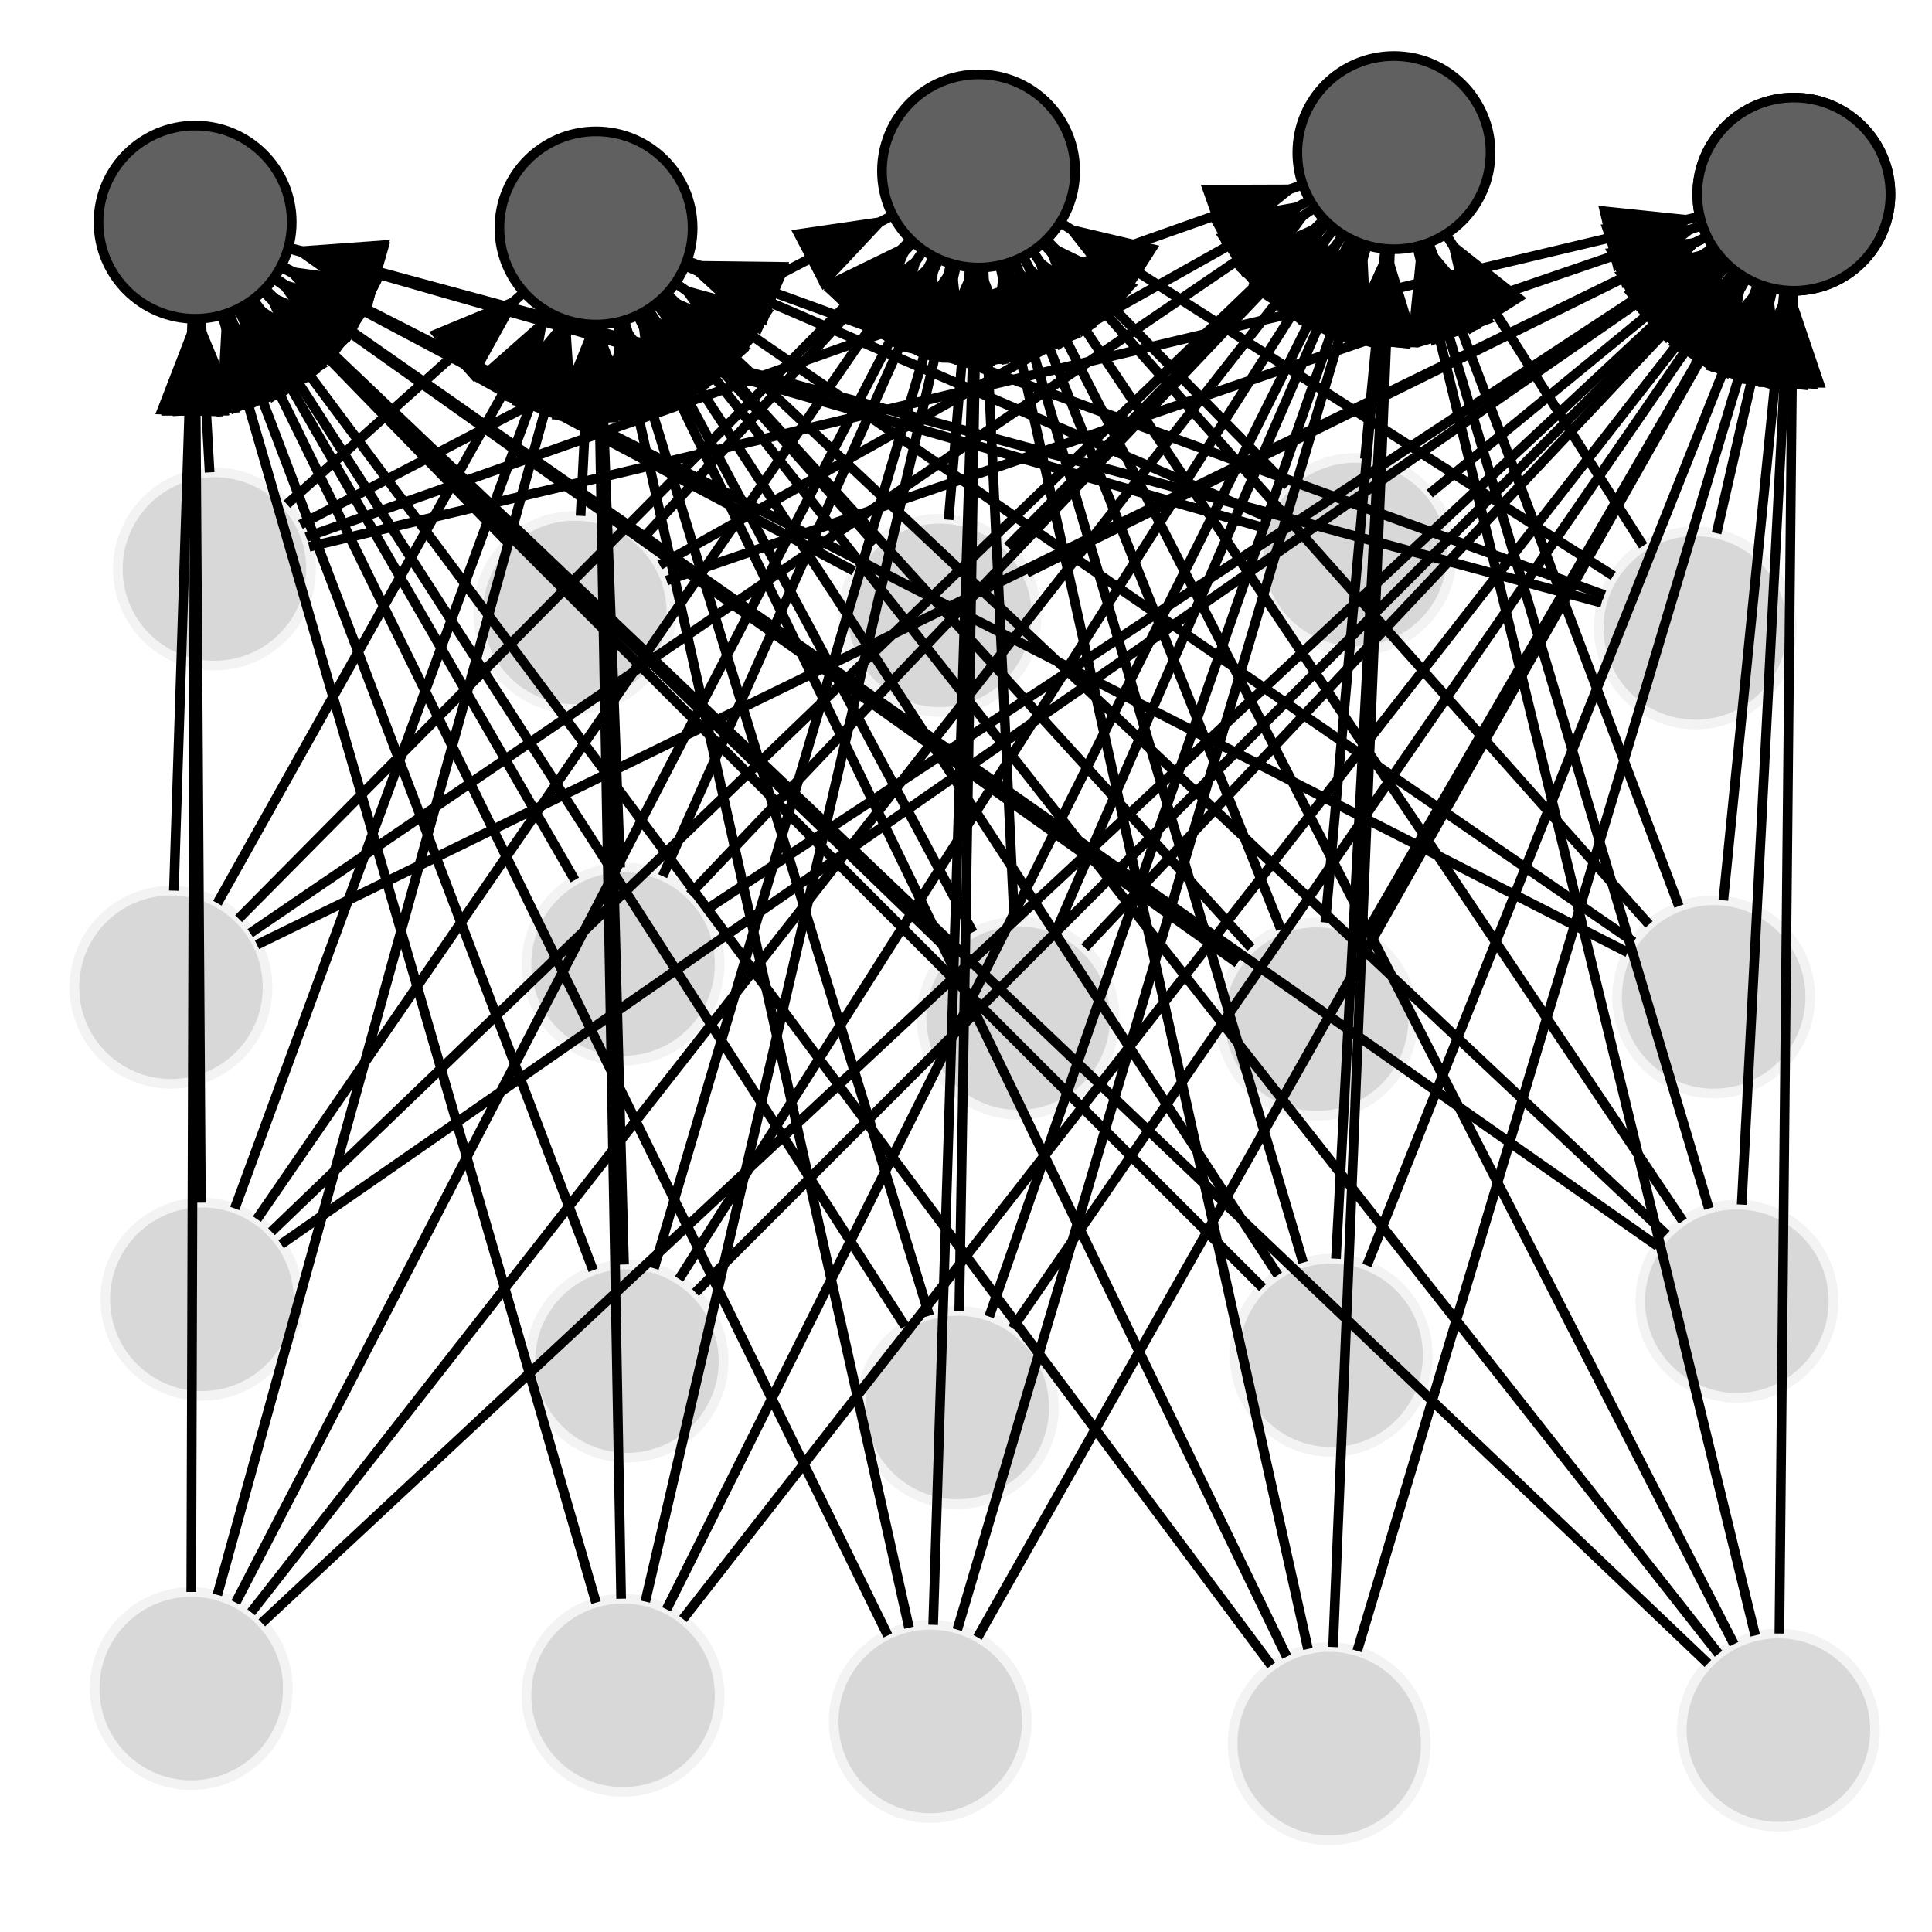 <svg xmlns="http://www.w3.org/2000/svg" viewBox="-1 -1 2 2">
<defs><marker id='arrowhead' markerWidth='10' markerHeight='70' refX='10' refY='3.5' orient='auto'><polygon points='0 0, 10 3.5, 0 7' /> </marker></defs>
<defs><marker id='arrowhead2' markerWidth='10' fill='rgb(240,240,240)' markerHeight='70' refX='10' refY='3.5' orient='auto'><polygon points='0 0, 10 3.5, 0 7' /> </marker></defs>
<circle cx="-0.802" cy="0.748" r = '0.1' fill='rgb(216,216,216)' stroke='rgb(242.25,242.25,242.25)' stroke-width='0.01'/>
<circle cx="-0.355" cy="0.755" r = '0.1' fill='rgb(216,216,216)' stroke='rgb(242.25,242.25,242.25)' stroke-width='0.01'/>
<circle cx="-0.037" cy="0.782" r = '0.1' fill='rgb(216,216,216)' stroke='rgb(242.25,242.25,242.25)' stroke-width='0.01'/>
<circle cx="0.376" cy="0.805" r = '0.1' fill='rgb(216,216,216)' stroke='rgb(242.25,242.25,242.25)' stroke-width='0.01'/>
<circle cx="0.841" cy="0.791" r = '0.1' fill='rgb(216,216,216)' stroke='rgb(242.25,242.25,242.25)' stroke-width='0.01'/>
<circle cx="-0.791" cy="0.345" r = '0.1' fill='rgb(216,216,216)' stroke='rgb(242.25,242.25,242.25)' stroke-width='0.01'/>
<circle cx="-0.351" cy="0.409" r = '0.1' fill='rgb(216,216,216)' stroke='rgb(242.25,242.25,242.25)' stroke-width='0.01'/>
<circle cx="-0.009" cy="0.457" r = '0.1' fill='rgb(216,216,216)' stroke='rgb(242.25,242.25,242.25)' stroke-width='0.01'/>
<circle cx="0.378" cy="0.403" r = '0.1' fill='rgb(216,216,216)' stroke='rgb(242.25,242.25,242.25)' stroke-width='0.01'/>
<circle cx="0.798" cy="0.347" r = '0.1' fill='rgb(216,216,216)' stroke='rgb(242.25,242.25,242.25)' stroke-width='0.01'/>
<circle cx="-0.823" cy="0.022" r = '0.1' fill='rgb(216,216,216)' stroke='rgb(242.25,242.25,242.25)' stroke-width='0.01'/>
<circle cx="-0.355" cy="-0.002" r = '0.1' fill='rgb(216,216,216)' stroke='rgb(242.25,242.25,242.25)' stroke-width='0.01'/>
<circle cx="0.054" cy="0.054" r = '0.1' fill='rgb(216,216,216)' stroke='rgb(242.25,242.25,242.25)' stroke-width='0.01'/>
<circle cx="0.363" cy="0.055" r = '0.1' fill='rgb(216,216,216)' stroke='rgb(242.25,242.25,242.25)' stroke-width='0.01'/>
<circle cx="0.774" cy="0.032" r = '0.1' fill='rgb(216,216,216)' stroke='rgb(242.25,242.25,242.25)' stroke-width='0.01'/>
<circle cx="-0.778" cy="-0.411" r = '0.1' fill='rgb(216,216,216)' stroke='rgb(242.25,242.25,242.25)' stroke-width='0.01'/>
<circle cx="-0.405" cy="-0.366" r = '0.1' fill='rgb(216,216,216)' stroke='rgb(242.25,242.25,242.25)' stroke-width='0.01'/>
<circle cx="-0.027" cy="-0.363" r = '0.1' fill='rgb(216,216,216)' stroke='rgb(242.25,242.25,242.25)' stroke-width='0.01'/>
<circle cx="0.403" cy="-0.426" r = '0.1' fill='rgb(216,216,216)' stroke='rgb(242.25,242.25,242.25)' stroke-width='0.01'/>
<circle cx="0.755" cy="-0.35" r = '0.1' fill='rgb(216,216,216)' stroke='rgb(242.25,242.25,242.25)' stroke-width='0.01'/>
<circle cx="-0.798" cy="-0.77" r = '0.1' fill='rgb(96,96,96)' stroke='rgb(0,0,0)' stroke-width='0.01'/>
<circle cx="-0.383" cy="-0.764" r = '0.1' fill='rgb(96,96,96)' stroke='rgb(0,0,0)' stroke-width='0.01'/>
<circle cx="0.013" cy="-0.823" r = '0.1' fill='rgb(96,96,96)' stroke='rgb(0,0,0)' stroke-width='0.01'/>
<circle cx="0.443" cy="-0.842" r = '0.1' fill='rgb(96,96,96)' stroke='rgb(0,0,0)' stroke-width='0.01'/>
<circle cx="0.857" cy="-0.799" r = '0.1' fill='rgb(96,96,96)' stroke='rgb(0,0,0)' stroke-width='0.01'/>
<circle cx="0.857" cy="-0.799" r = '0.1' fill='rgb(96,96,96)' stroke='rgb(0,0,0)' stroke-width='0.01'/>
' marker-end='url(#arrowhead2)'/>
' marker-end='url(#arrowhead2)'/>
' marker-end='url(#arrowhead2)'/>
' marker-end='url(#arrowhead2)'/>
' marker-end='url(#arrowhead2)'/>
' marker-end='url(#arrowhead2)'/>
' marker-end='url(#arrowhead2)'/>
' marker-end='url(#arrowhead2)'/>
' marker-end='url(#arrowhead2)'/>
' marker-end='url(#arrowhead2)'/>
' marker-end='url(#arrowhead2)'/>
' marker-end='url(#arrowhead2)'/>
' marker-end='url(#arrowhead2)'/>
' marker-end='url(#arrowhead2)'/>
' marker-end='url(#arrowhead2)'/>
<line x1="-0.802" y1="0.648" x2="-0.798" y2='-0.67' style='stroke:rgb(0,0,0);stroke-width:0.01' marker-end='url(#arrowhead)'/>
<line x1="-0.775" y1="0.651" x2="-0.41" y2='-0.668' style='stroke:rgb(0,0,0);stroke-width:0.01' marker-end='url(#arrowhead)'/>
<line x1="-0.756" y1="0.659" x2="-0.033" y2='-0.735' style='stroke:rgb(0,0,0);stroke-width:0.01' marker-end='url(#arrowhead)'/>
<line x1="-0.74" y1="0.669" x2="0.381" y2='-0.763' style='stroke:rgb(0,0,0);stroke-width:0.01' marker-end='url(#arrowhead)'/>
<line x1="-0.729" y1="0.68" x2="0.784" y2='-0.731' style='stroke:rgb(0,0,0);stroke-width:0.01' marker-end='url(#arrowhead)'/>
' marker-end='url(#arrowhead2)'/>
' marker-end='url(#arrowhead2)'/>
' marker-end='url(#arrowhead2)'/>
' marker-end='url(#arrowhead2)'/>
' marker-end='url(#arrowhead2)'/>
' marker-end='url(#arrowhead2)'/>
' marker-end='url(#arrowhead2)'/>
' marker-end='url(#arrowhead2)'/>
' marker-end='url(#arrowhead2)'/>
' marker-end='url(#arrowhead2)'/>
' marker-end='url(#arrowhead2)'/>
' marker-end='url(#arrowhead2)'/>
' marker-end='url(#arrowhead2)'/>
' marker-end='url(#arrowhead2)'/>
' marker-end='url(#arrowhead2)'/>
<line x1="-0.383" y1="0.659" x2="-0.77" y2='-0.674' style='stroke:rgb(0,0,0);stroke-width:0.01' marker-end='url(#arrowhead)'/>
<line x1="-0.357" y1="0.655" x2="-0.381" y2='-0.664' style='stroke:rgb(0,0,0);stroke-width:0.01' marker-end='url(#arrowhead)'/>
<line x1="-0.332" y1="0.658" x2="-0.01" y2='-0.726' style='stroke:rgb(0,0,0);stroke-width:0.01' marker-end='url(#arrowhead)'/>
<line x1="-0.31" y1="0.666" x2="0.398" y2='-0.752' style='stroke:rgb(0,0,0);stroke-width:0.01' marker-end='url(#arrowhead)'/>
<line x1="-0.293" y1="0.676" x2="0.796" y2='-0.72' style='stroke:rgb(0,0,0);stroke-width:0.01' marker-end='url(#arrowhead)'/>
' marker-end='url(#arrowhead2)'/>
' marker-end='url(#arrowhead2)'/>
' marker-end='url(#arrowhead2)'/>
' marker-end='url(#arrowhead2)'/>
' marker-end='url(#arrowhead2)'/>
' marker-end='url(#arrowhead2)'/>
' marker-end='url(#arrowhead2)'/>
' marker-end='url(#arrowhead2)'/>
' marker-end='url(#arrowhead2)'/>
' marker-end='url(#arrowhead2)'/>
' marker-end='url(#arrowhead2)'/>
' marker-end='url(#arrowhead2)'/>
' marker-end='url(#arrowhead2)'/>
' marker-end='url(#arrowhead2)'/>
' marker-end='url(#arrowhead2)'/>
<line x1="-0.081" y1="0.693" x2="-0.754" y2='-0.681' style='stroke:rgb(0,0,0);stroke-width:0.01' marker-end='url(#arrowhead)'/>
<line x1="-0.059" y1="0.685" x2="-0.361" y2='-0.667' style='stroke:rgb(0,0,0);stroke-width:0.01' marker-end='url(#arrowhead)'/>
<line x1="-0.034" y1="0.682" x2="0.01" y2='-0.724' style='stroke:rgb(0,0,0);stroke-width:0.01' marker-end='url(#arrowhead)'/>
<line x1="-0.009" y1="0.687" x2="0.415" y2='-0.746' style='stroke:rgb(0,0,0);stroke-width:0.01' marker-end='url(#arrowhead)'/>
<line x1="0.012" y1="0.695" x2="0.808" y2='-0.712' style='stroke:rgb(0,0,0);stroke-width:0.01' marker-end='url(#arrowhead)'/>
' marker-end='url(#arrowhead2)'/>
' marker-end='url(#arrowhead2)'/>
' marker-end='url(#arrowhead2)'/>
' marker-end='url(#arrowhead2)'/>
' marker-end='url(#arrowhead2)'/>
' marker-end='url(#arrowhead2)'/>
' marker-end='url(#arrowhead2)'/>
' marker-end='url(#arrowhead2)'/>
' marker-end='url(#arrowhead2)'/>
' marker-end='url(#arrowhead2)'/>
' marker-end='url(#arrowhead2)'/>
' marker-end='url(#arrowhead2)'/>
' marker-end='url(#arrowhead2)'/>
' marker-end='url(#arrowhead2)'/>
' marker-end='url(#arrowhead2)'/>
<line x1="0.316" y1="0.724" x2="-0.738" y2='-0.69' style='stroke:rgb(0,0,0);stroke-width:0.01' marker-end='url(#arrowhead)'/>
<line x1="0.332" y1="0.715" x2="-0.34" y2='-0.674' style='stroke:rgb(0,0,0);stroke-width:0.01' marker-end='url(#arrowhead)'/>
<line x1="0.354" y1="0.707" x2="0.035" y2='-0.726' style='stroke:rgb(0,0,0);stroke-width:0.01' marker-end='url(#arrowhead)'/>
<line x1="0.38" y1="0.705" x2="0.439" y2='-0.742' style='stroke:rgb(0,0,0);stroke-width:0.01' marker-end='url(#arrowhead)'/>
<line x1="0.405" y1="0.709" x2="0.828" y2='-0.703' style='stroke:rgb(0,0,0);stroke-width:0.01' marker-end='url(#arrowhead)'/>
' marker-end='url(#arrowhead2)'/>
' marker-end='url(#arrowhead2)'/>
' marker-end='url(#arrowhead2)'/>
' marker-end='url(#arrowhead2)'/>
' marker-end='url(#arrowhead2)'/>
' marker-end='url(#arrowhead2)'/>
' marker-end='url(#arrowhead2)'/>
' marker-end='url(#arrowhead2)'/>
' marker-end='url(#arrowhead2)'/>
' marker-end='url(#arrowhead2)'/>
' marker-end='url(#arrowhead2)'/>
' marker-end='url(#arrowhead2)'/>
' marker-end='url(#arrowhead2)'/>
' marker-end='url(#arrowhead2)'/>
' marker-end='url(#arrowhead2)'/>
<line x1="0.768" y1="0.722" x2="-0.726" y2='-0.701' style='stroke:rgb(0,0,0);stroke-width:0.01' marker-end='url(#arrowhead)'/>
<line x1="0.779" y1="0.712" x2="-0.321" y2='-0.686' style='stroke:rgb(0,0,0);stroke-width:0.01' marker-end='url(#arrowhead)'/>
<line x1="0.795" y1="0.702" x2="0.059" y2='-0.735' style='stroke:rgb(0,0,0);stroke-width:0.01' marker-end='url(#arrowhead)'/>
<line x1="0.817" y1="0.693" x2="0.467" y2='-0.745' style='stroke:rgb(0,0,0);stroke-width:0.01' marker-end='url(#arrowhead)'/>
<line x1="0.842" y1="0.691" x2="0.856" y2='-0.699' style='stroke:rgb(0,0,0);stroke-width:0.01' marker-end='url(#arrowhead)'/>
' marker-end='url(#arrowhead2)'/>
' marker-end='url(#arrowhead2)'/>
' marker-end='url(#arrowhead2)'/>
' marker-end='url(#arrowhead2)'/>
' marker-end='url(#arrowhead2)'/>
' marker-end='url(#arrowhead2)'/>
' marker-end='url(#arrowhead2)'/>
' marker-end='url(#arrowhead2)'/>
' marker-end='url(#arrowhead2)'/>
' marker-end='url(#arrowhead2)'/>
<line x1="-0.792" y1="0.245" x2="-0.798" y2='-0.67' style='stroke:rgb(0,0,0);stroke-width:0.01' marker-end='url(#arrowhead)'/>
<line x1="-0.757" y1="0.251" x2="-0.418" y2='-0.67' style='stroke:rgb(0,0,0);stroke-width:0.01' marker-end='url(#arrowhead)'/>
<line x1="-0.734" y1="0.262" x2="-0.044" y2='-0.741' style='stroke:rgb(0,0,0);stroke-width:0.01' marker-end='url(#arrowhead)'/>
<line x1="-0.719" y1="0.275" x2="0.371" y2='-0.773' style='stroke:rgb(0,0,0);stroke-width:0.01' marker-end='url(#arrowhead)'/>
<line x1="-0.709" y1="0.288" x2="0.775" y2='-0.742' style='stroke:rgb(0,0,0);stroke-width:0.01' marker-end='url(#arrowhead)'/>
' marker-end='url(#arrowhead2)'/>
' marker-end='url(#arrowhead2)'/>
' marker-end='url(#arrowhead2)'/>
' marker-end='url(#arrowhead2)'/>
' marker-end='url(#arrowhead2)'/>
' marker-end='url(#arrowhead2)'/>
' marker-end='url(#arrowhead2)'/>
' marker-end='url(#arrowhead2)'/>
' marker-end='url(#arrowhead2)'/>
' marker-end='url(#arrowhead2)'/>
<line x1="-0.386" y1="0.315" x2="-0.763" y2='-0.677' style='stroke:rgb(0,0,0);stroke-width:0.01' marker-end='url(#arrowhead)'/>
<line x1="-0.354" y1="0.309" x2="-0.38" y2='-0.664' style='stroke:rgb(0,0,0);stroke-width:0.01' marker-end='url(#arrowhead)'/>
<line x1="-0.323" y1="0.313" x2="-0.015" y2='-0.728' style='stroke:rgb(0,0,0);stroke-width:0.01' marker-end='url(#arrowhead)'/>
<line x1="-0.297" y1="0.324" x2="0.39" y2='-0.757' style='stroke:rgb(0,0,0);stroke-width:0.01' marker-end='url(#arrowhead)'/>
<line x1="-0.28" y1="0.338" x2="0.786" y2='-0.728' style='stroke:rgb(0,0,0);stroke-width:0.01' marker-end='url(#arrowhead)'/>
' marker-end='url(#arrowhead2)'/>
' marker-end='url(#arrowhead2)'/>
' marker-end='url(#arrowhead2)'/>
' marker-end='url(#arrowhead2)'/>
' marker-end='url(#arrowhead2)'/>
' marker-end='url(#arrowhead2)'/>
' marker-end='url(#arrowhead2)'/>
' marker-end='url(#arrowhead2)'/>
' marker-end='url(#arrowhead2)'/>
' marker-end='url(#arrowhead2)'/>
<line x1="-0.063" y1="0.373" x2="-0.744" y2='-0.686' style='stroke:rgb(0,0,0);stroke-width:0.01' marker-end='url(#arrowhead)'/>
<line x1="-0.038" y1="0.362" x2="-0.354" y2='-0.669' style='stroke:rgb(0,0,0);stroke-width:0.01' marker-end='url(#arrowhead)'/>
<line x1="-0.007" y1="0.357" x2="0.011" y2='-0.724' style='stroke:rgb(0,0,0);stroke-width:0.01' marker-end='url(#arrowhead)'/>
<line x1="0.024" y1="0.363" x2="0.41" y2='-0.747' style='stroke:rgb(0,0,0);stroke-width:0.01' marker-end='url(#arrowhead)'/>
<line x1="0.048" y1="0.375" x2="0.8" y2='-0.717' style='stroke:rgb(0,0,0);stroke-width:0.01' marker-end='url(#arrowhead)'/>
' marker-end='url(#arrowhead2)'/>
' marker-end='url(#arrowhead2)'/>
' marker-end='url(#arrowhead2)'/>
' marker-end='url(#arrowhead2)'/>
' marker-end='url(#arrowhead2)'/>
' marker-end='url(#arrowhead2)'/>
' marker-end='url(#arrowhead2)'/>
' marker-end='url(#arrowhead2)'/>
' marker-end='url(#arrowhead2)'/>
' marker-end='url(#arrowhead2)'/>
<line x1="0.307" y1="0.333" x2="-0.727" y2='-0.7' style='stroke:rgb(0,0,0);stroke-width:0.01' marker-end='url(#arrowhead)'/>
<line x1="0.323" y1="0.32" x2="-0.329" y2='-0.68' style='stroke:rgb(0,0,0);stroke-width:0.01' marker-end='url(#arrowhead)'/>
<line x1="0.349" y1="0.307" x2="0.042" y2='-0.728' style='stroke:rgb(0,0,0);stroke-width:0.01' marker-end='url(#arrowhead)'/>
<line x1="0.383" y1="0.303" x2="0.438" y2='-0.742' style='stroke:rgb(0,0,0);stroke-width:0.01' marker-end='url(#arrowhead)'/>
<line x1="0.415" y1="0.31" x2="0.82" y2='-0.706' style='stroke:rgb(0,0,0);stroke-width:0.01' marker-end='url(#arrowhead)'/>
' marker-end='url(#arrowhead2)'/>
' marker-end='url(#arrowhead2)'/>
' marker-end='url(#arrowhead2)'/>
' marker-end='url(#arrowhead2)'/>
' marker-end='url(#arrowhead2)'/>
' marker-end='url(#arrowhead2)'/>
' marker-end='url(#arrowhead2)'/>
' marker-end='url(#arrowhead2)'/>
' marker-end='url(#arrowhead2)'/>
' marker-end='url(#arrowhead2)'/>
<line x1="0.716" y1="0.29" x2="-0.716" y2='-0.713' style='stroke:rgb(0,0,0);stroke-width:0.01' marker-end='url(#arrowhead)'/>
<line x1="0.725" y1="0.278" x2="-0.31" y2='-0.696' style='stroke:rgb(0,0,0);stroke-width:0.01' marker-end='url(#arrowhead)'/>
<line x1="0.742" y1="0.264" x2="0.069" y2='-0.74' style='stroke:rgb(0,0,0);stroke-width:0.01' marker-end='url(#arrowhead)'/>
<line x1="0.769" y1="0.251" x2="0.472" y2='-0.746' style='stroke:rgb(0,0,0);stroke-width:0.01' marker-end='url(#arrowhead)'/>
<line x1="0.803" y1="0.247" x2="0.852" y2='-0.699' style='stroke:rgb(0,0,0);stroke-width:0.01' marker-end='url(#arrowhead)'/>
' marker-end='url(#arrowhead2)'/>
' marker-end='url(#arrowhead2)'/>
' marker-end='url(#arrowhead2)'/>
' marker-end='url(#arrowhead2)'/>
' marker-end='url(#arrowhead2)'/>
<line x1="-0.82" y1="-0.078" x2="-0.801" y2='-0.67' style='stroke:rgb(0,0,0);stroke-width:0.01' marker-end='url(#arrowhead)'/>
<line x1="-0.775" y1="-0.065" x2="-0.432" y2='-0.677' style='stroke:rgb(0,0,0);stroke-width:0.01' marker-end='url(#arrowhead)'/>
<line x1="-0.753" y1="-0.049" x2="-0.057" y2='-0.752' style='stroke:rgb(0,0,0);stroke-width:0.01' marker-end='url(#arrowhead)'/>
<line x1="-0.741" y1="-0.034" x2="0.361" y2='-0.785' style='stroke:rgb(0,0,0);stroke-width:0.01' marker-end='url(#arrowhead)'/>
<line x1="-0.734" y1="-0.022" x2="0.767" y2='-0.755' style='stroke:rgb(0,0,0);stroke-width:0.01' marker-end='url(#arrowhead)'/>
' marker-end='url(#arrowhead2)'/>
' marker-end='url(#arrowhead2)'/>
' marker-end='url(#arrowhead2)'/>
' marker-end='url(#arrowhead2)'/>
' marker-end='url(#arrowhead2)'/>
<line x1="-0.405" y1="-0.089" x2="-0.748" y2='-0.684' style='stroke:rgb(0,0,0);stroke-width:0.01' marker-end='url(#arrowhead)'/>
<line x1="-0.358" y1="-0.102" x2="-0.379" y2='-0.664' style='stroke:rgb(0,0,0);stroke-width:0.01' marker-end='url(#arrowhead)'/>
<line x1="-0.314" y1="-0.093" x2="-0.028" y2='-0.732' style='stroke:rgb(0,0,0);stroke-width:0.01' marker-end='url(#arrowhead)'/>
<line x1="-0.286" y1="-0.074" x2="0.374" y2='-0.769' style='stroke:rgb(0,0,0);stroke-width:0.01' marker-end='url(#arrowhead)'/>
<line x1="-0.271" y1="-0.057" x2="0.774" y2='-0.744' style='stroke:rgb(0,0,0);stroke-width:0.01' marker-end='url(#arrowhead)'/>
' marker-end='url(#arrowhead2)'/>
' marker-end='url(#arrowhead2)'/>
' marker-end='url(#arrowhead2)'/>
' marker-end='url(#arrowhead2)'/>
' marker-end='url(#arrowhead2)'/>
<line x1="-0.018" y1="-0.016" x2="-0.726" y2='-0.701' style='stroke:rgb(0,0,0);stroke-width:0.01' marker-end='url(#arrowhead)'/>
<line x1="0.007" y1="-0.035" x2="-0.336" y2='-0.676' style='stroke:rgb(0,0,0);stroke-width:0.01' marker-end='url(#arrowhead)'/>
<line x1="0.05" y1="-0.046" x2="0.018" y2='-0.724' style='stroke:rgb(0,0,0);stroke-width:0.01' marker-end='url(#arrowhead)'/>
<line x1="0.094" y1="-0.038" x2="0.403" y2='-0.75' style='stroke:rgb(0,0,0);stroke-width:0.01' marker-end='url(#arrowhead)'/>
<line x1="0.123" y1="-0.019" x2="0.789" y2='-0.726' style='stroke:rgb(0,0,0);stroke-width:0.01' marker-end='url(#arrowhead)'/>
' marker-end='url(#arrowhead2)'/>
' marker-end='url(#arrowhead2)'/>
' marker-end='url(#arrowhead2)'/>
' marker-end='url(#arrowhead2)'/>
' marker-end='url(#arrowhead2)'/>
<line x1="0.281" y1="-0.003" x2="-0.717" y2='-0.712' style='stroke:rgb(0,0,0);stroke-width:0.01' marker-end='url(#arrowhead)'/>
<line x1="0.295" y1="-0.019" x2="-0.316" y2='-0.69' style='stroke:rgb(0,0,0);stroke-width:0.01' marker-end='url(#arrowhead)'/>
<line x1="0.326" y1="-0.038" x2="0.05" y2='-0.731' style='stroke:rgb(0,0,0);stroke-width:0.01' marker-end='url(#arrowhead)'/>
<line x1="0.372" y1="-0.045" x2="0.434" y2='-0.742' style='stroke:rgb(0,0,0);stroke-width:0.01' marker-end='url(#arrowhead)'/>
<line x1="0.413" y1="-0.032" x2="0.807" y2='-0.712' style='stroke:rgb(0,0,0);stroke-width:0.01' marker-end='url(#arrowhead)'/>
' marker-end='url(#arrowhead2)'/>
' marker-end='url(#arrowhead2)'/>
' marker-end='url(#arrowhead2)'/>
' marker-end='url(#arrowhead2)'/>
' marker-end='url(#arrowhead2)'/>
<line x1="0.685" y1="-0.014" x2="-0.709" y2='-0.725' style='stroke:rgb(0,0,0);stroke-width:0.01' marker-end='url(#arrowhead)'/>
<line x1="0.691" y1="-0.025" x2="-0.301" y2='-0.707' style='stroke:rgb(0,0,0);stroke-width:0.01' marker-end='url(#arrowhead)'/>
<line x1="0.707" y1="-0.043" x2="0.079" y2='-0.749' style='stroke:rgb(0,0,0);stroke-width:0.01' marker-end='url(#arrowhead)'/>
<line x1="0.738" y1="-0.062" x2="0.479" y2='-0.748' style='stroke:rgb(0,0,0);stroke-width:0.01' marker-end='url(#arrowhead)'/>
<line x1="0.784" y1="-0.068" x2="0.847" y2='-0.699' style='stroke:rgb(0,0,0);stroke-width:0.01' marker-end='url(#arrowhead)'/>
<line x1="-0.783" y1="-0.511" x2="-0.792" y2='-0.671' style='stroke:rgb(0,0,0);stroke-width:0.01' marker-end='url(#arrowhead)'/>
<line x1="-0.703" y1="-0.478" x2="-0.458" y2='-0.697' style='stroke:rgb(0,0,0);stroke-width:0.01' marker-end='url(#arrowhead)'/>
<line x1="-0.689" y1="-0.457" x2="-0.076" y2='-0.777' style='stroke:rgb(0,0,0);stroke-width:0.01' marker-end='url(#arrowhead)'/>
<line x1="-0.683" y1="-0.444" x2="0.349" y2='-0.809' style='stroke:rgb(0,0,0);stroke-width:0.01' marker-end='url(#arrowhead)'/>
<line x1="-0.68" y1="-0.434" x2="0.76" y2='-0.776' style='stroke:rgb(0,0,0);stroke-width:0.01' marker-end='url(#arrowhead)'/>
<line x1="-0.474" y1="-0.438" x2="-0.728" y2='-0.699' style='stroke:rgb(0,0,0);stroke-width:0.01' marker-end='url(#arrowhead)'/>
<line x1="-0.399" y1="-0.466" x2="-0.389" y2='-0.664' style='stroke:rgb(0,0,0);stroke-width:0.01' marker-end='url(#arrowhead)'/>
<line x1="-0.337" y1="-0.44" x2="-0.054" y2='-0.75' style='stroke:rgb(0,0,0);stroke-width:0.01' marker-end='url(#arrowhead)'/>
<line x1="-0.317" y1="-0.415" x2="0.356" y2='-0.793' style='stroke:rgb(0,0,0);stroke-width:0.01' marker-end='url(#arrowhead)'/>
<line x1="-0.31" y1="-0.399" x2="0.763" y2='-0.767' style='stroke:rgb(0,0,0);stroke-width:0.01' marker-end='url(#arrowhead)'/>
<line x1="-0.116" y1="-0.409" x2="-0.71" y2='-0.724' style='stroke:rgb(0,0,0);stroke-width:0.01' marker-end='url(#arrowhead)'/>
<line x1="-0.094" y1="-0.437" x2="-0.317" y2='-0.689' style='stroke:rgb(0,0,0);stroke-width:0.01' marker-end='url(#arrowhead)'/>
<line x1="-0.018" y1="-0.462" x2="0.004" y2='-0.724' style='stroke:rgb(0,0,0);stroke-width:0.01' marker-end='url(#arrowhead)'/>
<line x1="0.043" y1="-0.434" x2="0.373" y2='-0.77' style='stroke:rgb(0,0,0);stroke-width:0.01' marker-end='url(#arrowhead)'/>
<line x1="0.063" y1="-0.407" x2="0.767" y2='-0.755' style='stroke:rgb(0,0,0);stroke-width:0.01' marker-end='url(#arrowhead)'/>
<line x1="0.307" y1="-0.454" x2="-0.702" y2='-0.743' style='stroke:rgb(0,0,0);stroke-width:0.01' marker-end='url(#arrowhead)'/>
<line x1="0.311" y1="-0.465" x2="-0.291" y2='-0.725' style='stroke:rgb(0,0,0);stroke-width:0.01' marker-end='url(#arrowhead)'/>
<line x1="0.333" y1="-0.497" x2="0.083" y2='-0.752' style='stroke:rgb(0,0,0);stroke-width:0.01' marker-end='url(#arrowhead)'/>
<line x1="0.413" y1="-0.525" x2="0.434" y2='-0.742' style='stroke:rgb(0,0,0);stroke-width:0.01' marker-end='url(#arrowhead)'/>
<line x1="0.48" y1="-0.489" x2="0.78" y2='-0.735' style='stroke:rgb(0,0,0);stroke-width:0.01' marker-end='url(#arrowhead)'/>
<line x1="0.658" y1="-0.376" x2="-0.702" y2='-0.744' style='stroke:rgb(0,0,0);stroke-width:0.01' marker-end='url(#arrowhead)'/>
<line x1="0.661" y1="-0.384" x2="-0.289" y2='-0.73' style='stroke:rgb(0,0,0);stroke-width:0.01' marker-end='url(#arrowhead)'/>
<line x1="0.67" y1="-0.404" x2="0.097" y2='-0.77' style='stroke:rgb(0,0,0);stroke-width:0.01' marker-end='url(#arrowhead)'/>
<line x1="0.701" y1="-0.435" x2="0.497" y2='-0.757' style='stroke:rgb(0,0,0);stroke-width:0.01' marker-end='url(#arrowhead)'/>
<line x1="0.777" y1="-0.448" x2="0.835" y2='-0.701' style='stroke:rgb(0,0,0);stroke-width:0.01' marker-end='url(#arrowhead)'/>
</svg>
